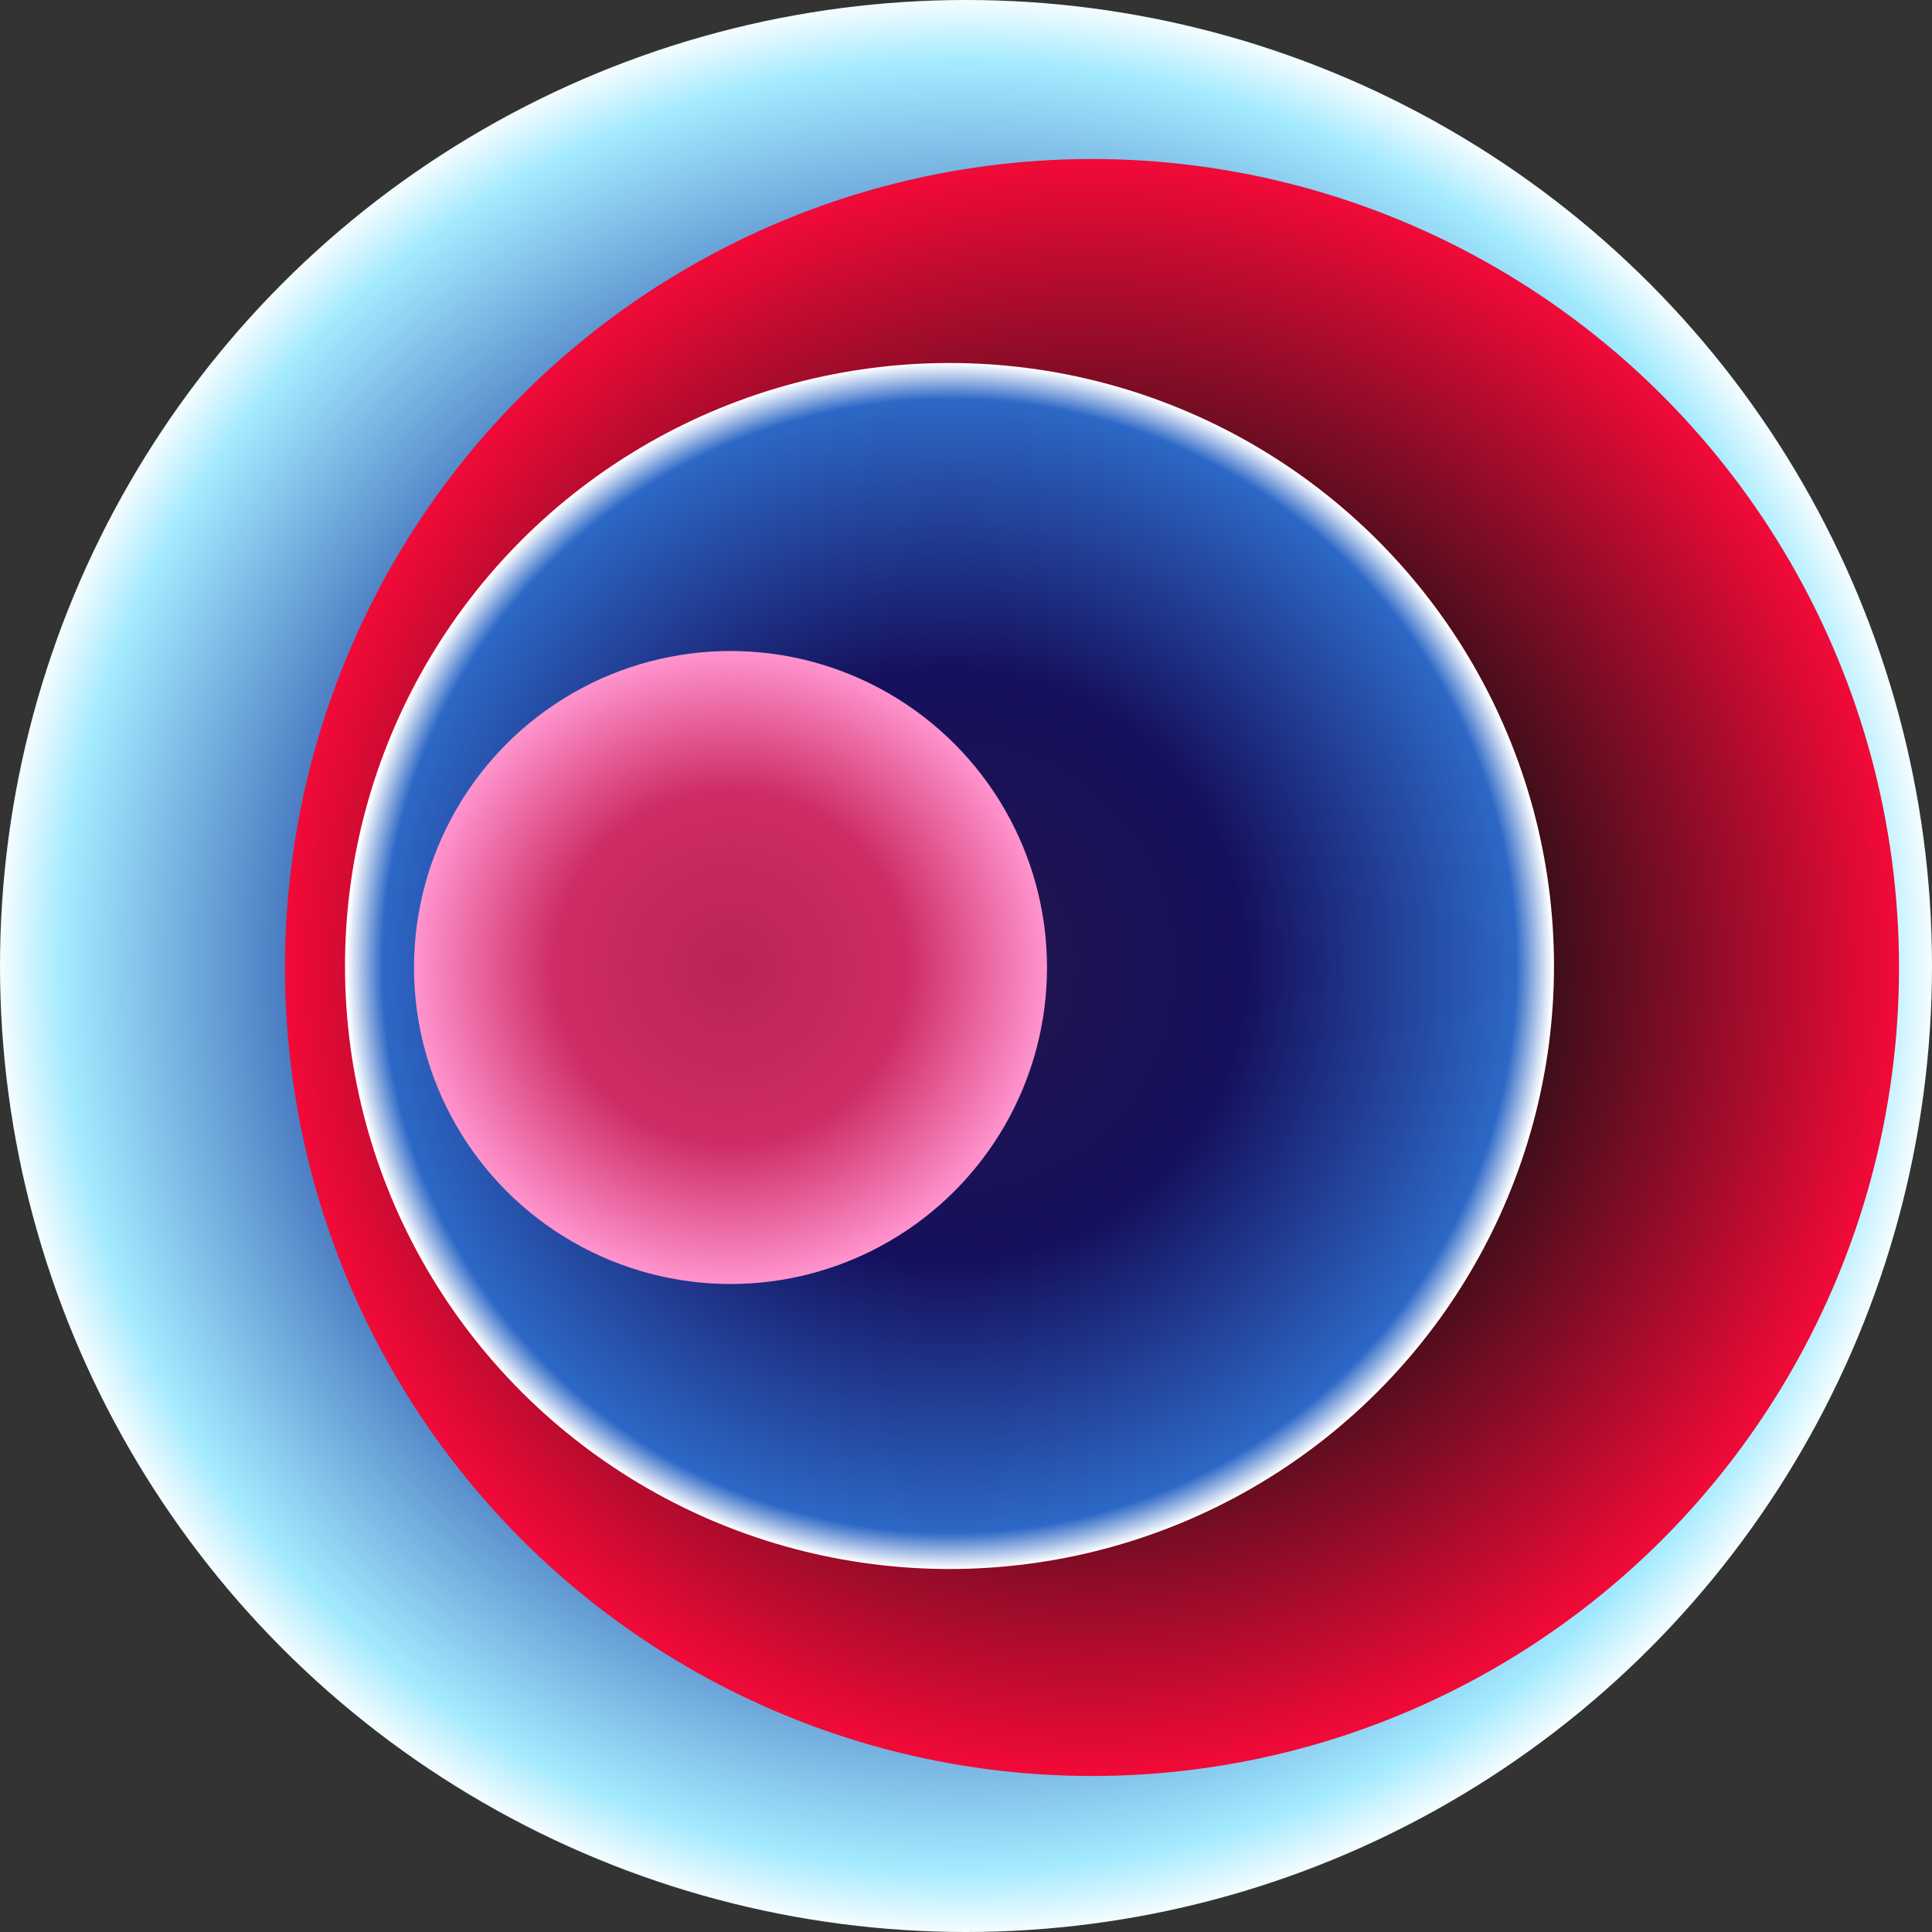 <svg width="72" height="72" viewBox="0 0 72 72" fill="none" xmlns="http://www.w3.org/2000/svg">
<rect x="0" y="0" width="72" height="72" fill="#333333" stroke="none"/>
<circle cx="36" cy="36" r="36" fill="url(#paint0_radial_41_228)"/>
<ellipse cx="40.696" cy="36.056" rx="30.075" ry="30.13" fill="url(#paint1_radial_41_228)"/>
<ellipse cx="35.385" cy="36" rx="22.528" ry="22.472" fill="url(#paint2_radial_41_228)"/>
<circle cx="27.224" cy="36.056" r="11.795" fill="url(#paint3_radial_41_228)"/>
<defs>
<radialGradient id="paint0_radial_41_228" cx="0" cy="0" r="1" gradientUnits="userSpaceOnUse" gradientTransform="translate(36 36) rotate(90) scale(36)">
<stop stop-color="#0E122B"/>
<stop offset="0.253" stop-color="#131D52"/>
<stop offset="0.608" stop-color="#2750AA"/>
<stop offset="0.927" stop-color="#A3EAFF"/>
<stop offset="1" stop-color="white"/>
</radialGradient>
<radialGradient id="paint1_radial_41_228" cx="0" cy="0" r="1" gradientUnits="userSpaceOnUse" gradientTransform="translate(40.696 36.056) rotate(90) scale(30.13 30.075)">
<stop stop-color="#F85F97"/>
<stop offset="0.547" stop-color="#330E18"/>
<stop offset="1" stop-color="#F00A38"/>
</radialGradient>
<radialGradient id="paint2_radial_41_228" cx="0" cy="0" r="1" gradientUnits="userSpaceOnUse" gradientTransform="translate(35.385 36) rotate(90) scale(22.472 22.528)">
<stop stop-color="#23164B"/>
<stop offset="0.49" stop-color="#15105D"/>
<stop offset="0.94" stop-color="#2D68C6"/>
<stop offset="1" stop-color="white"/>
</radialGradient>
<radialGradient id="paint3_radial_41_228" cx="0" cy="0" r="1" gradientUnits="userSpaceOnUse" gradientTransform="translate(27.224 36.056) rotate(90) scale(11.795)">
<stop stop-color="#BB2354"/>
<stop offset="0.557" stop-color="#CE2C65"/>
<stop offset="1" stop-color="#FF94CE"/>
</radialGradient>
</defs>
</svg>
